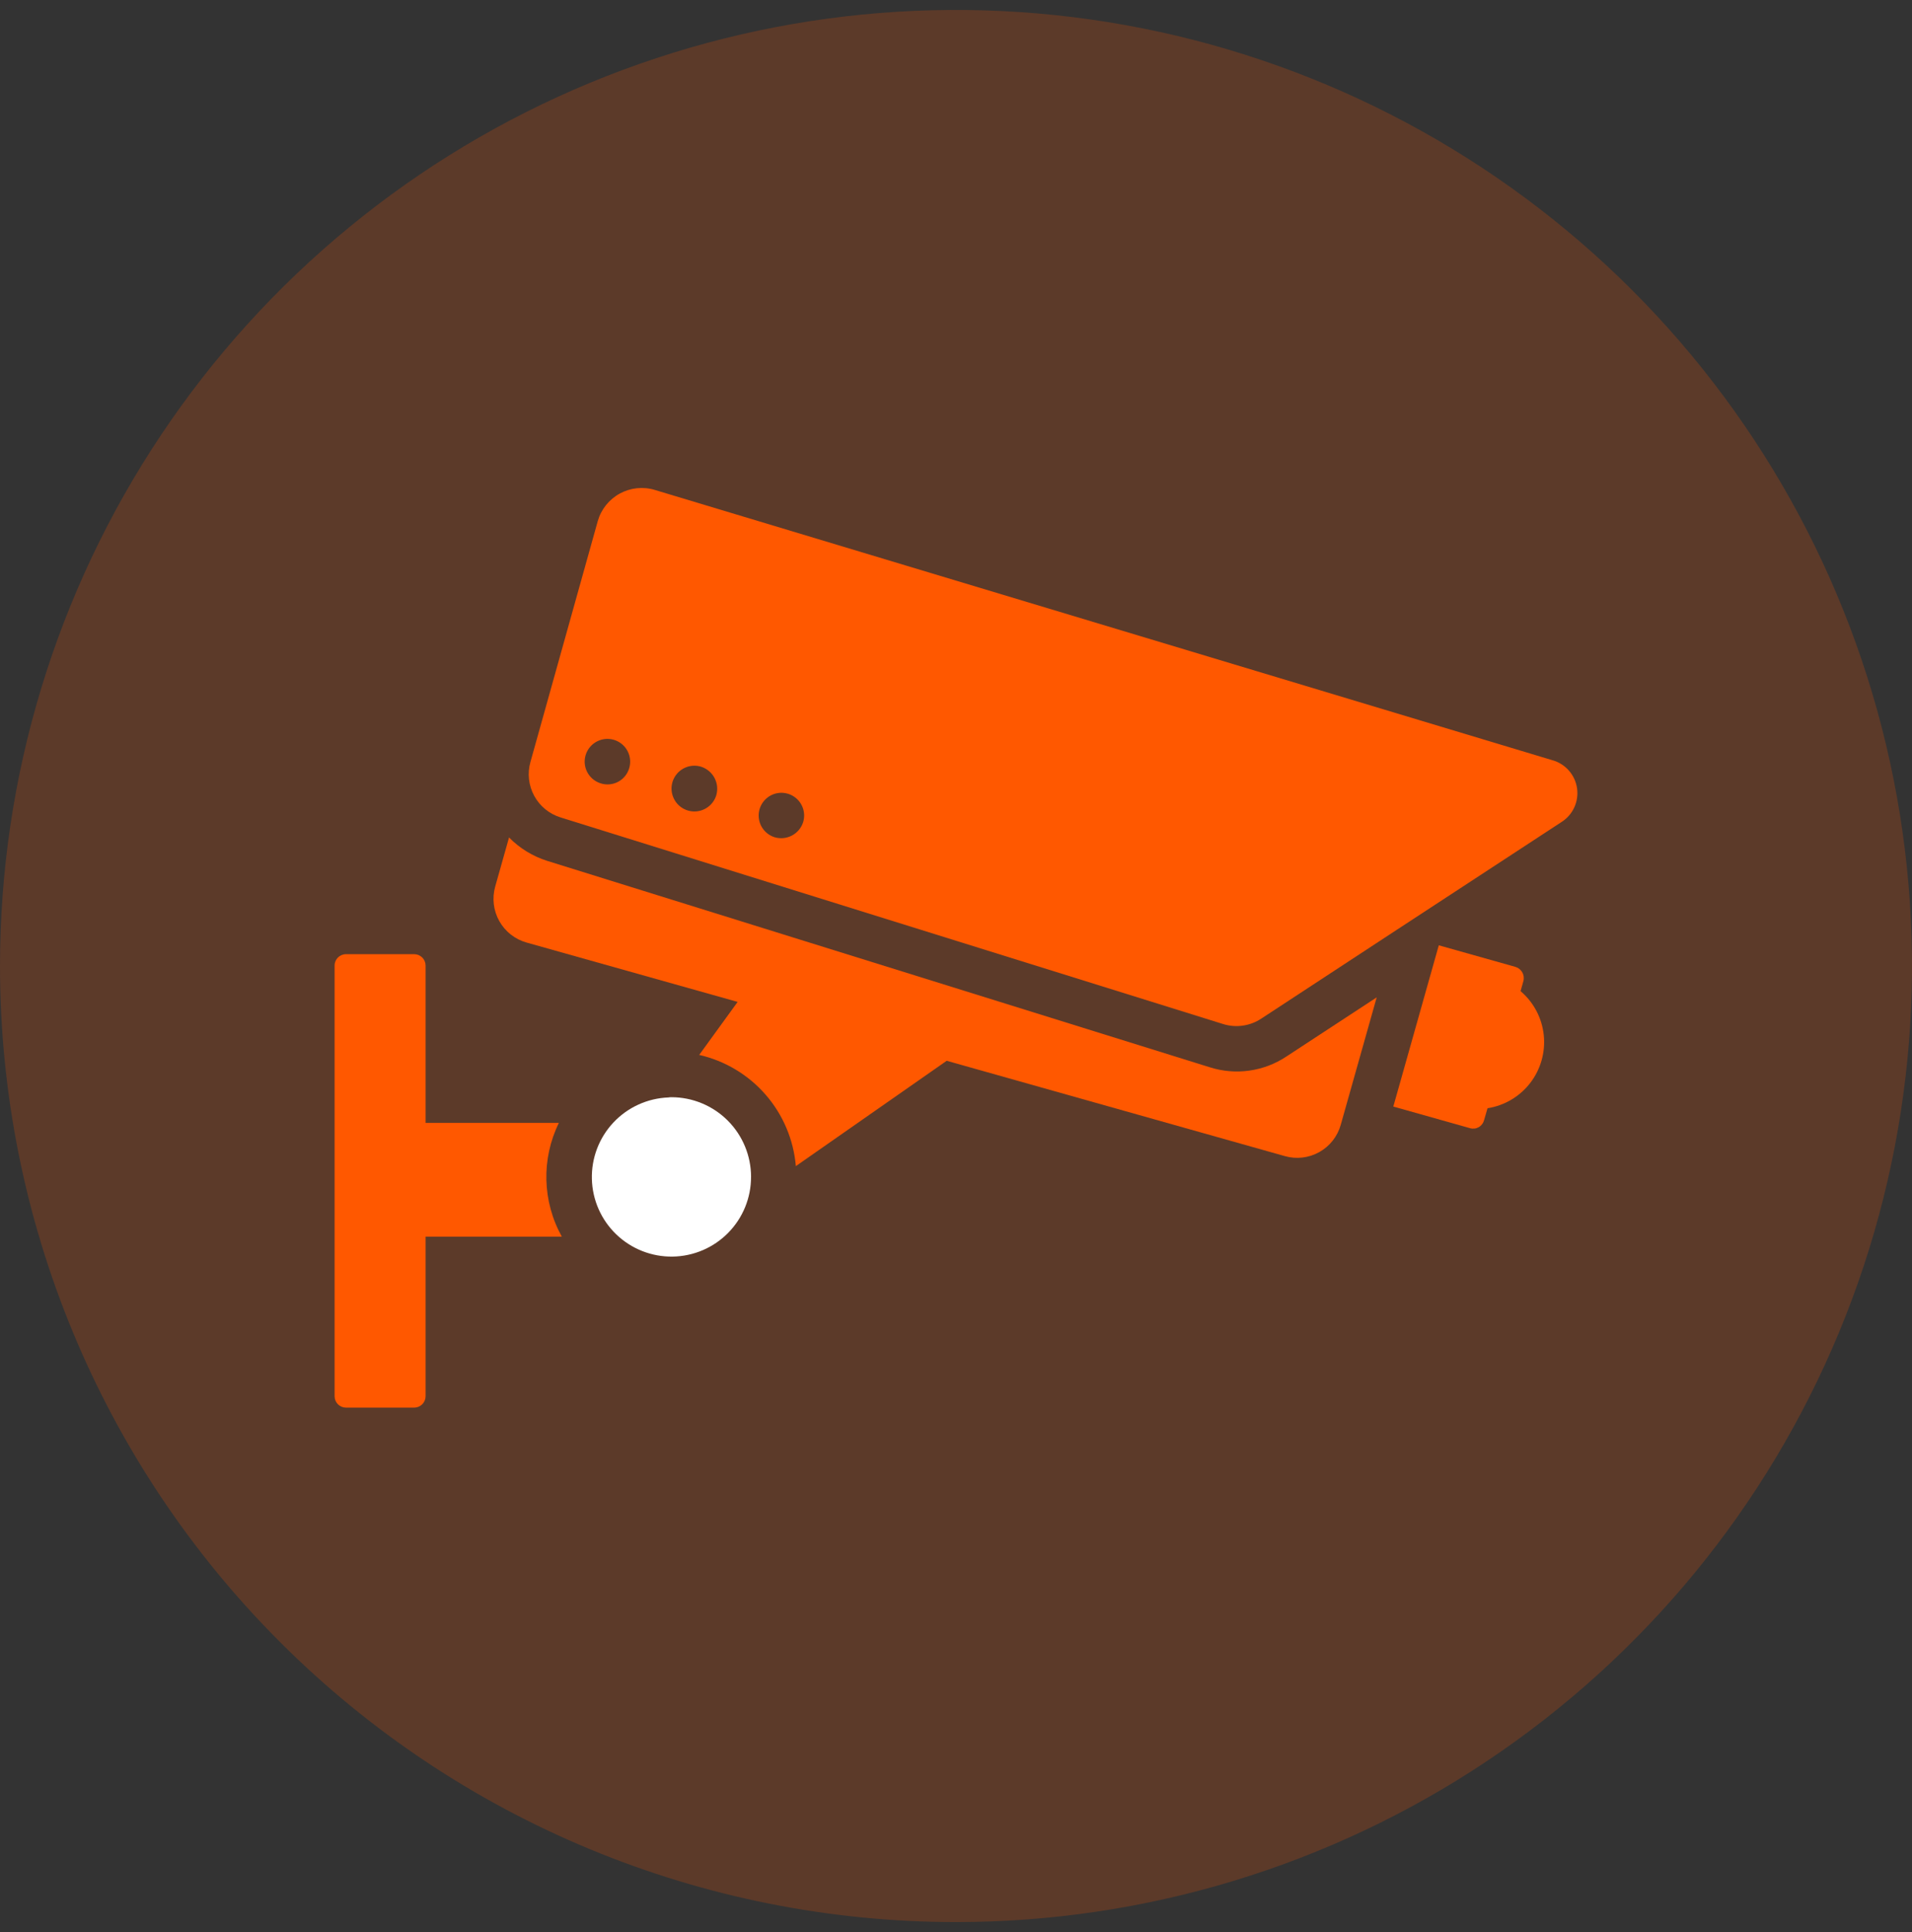 <svg width="96" height="97" viewBox="0 0 96 97" fill="none" xmlns="http://www.w3.org/2000/svg">
<rect x="0" y="0" width="96" height="97" fill="#333333" stroke="none"/>
<g clip-path="url(#clip0_1099_9906)">
<path opacity="0.2" d="M48 96.5C57.493 96.5 66.774 93.685 74.667 88.411C82.561 83.136 88.713 75.64 92.346 66.869C95.979 58.098 96.93 48.447 95.078 39.136C93.226 29.825 88.654 21.272 81.941 14.559C75.228 7.846 66.675 3.274 57.364 1.422C48.053 -0.43 38.402 0.521 29.631 4.154C20.86 7.787 13.364 13.939 8.089 21.833C2.815 29.726 0 39.007 0 48.5C0 61.23 5.057 73.439 14.059 82.441C23.061 91.443 35.27 96.5 48 96.5Z" fill="#FF5800"/>
</g>
<path d="M77.974 38.176L32.879 24.598V24.598C32.291 24.42 31.657 24.486 31.119 24.78C30.58 25.074 30.181 25.572 30.013 26.163C26.928 37.2 27.609 34.769 26.633 38.256L26.633 38.256C26.471 38.827 26.54 39.438 26.824 39.959C27.108 40.48 27.585 40.869 28.152 41.042L61.404 51.411C62.056 51.617 62.766 51.516 63.335 51.136C71.629 45.701 68.187 47.954 78.42 41.259C78.981 40.894 79.278 40.237 79.182 39.575C79.087 38.913 78.615 38.367 77.975 38.175L77.974 38.176ZM31.589 38.575C31.502 38.866 31.302 39.111 31.033 39.252C30.765 39.394 30.45 39.422 30.161 39.329C29.72 39.193 29.405 38.804 29.361 38.345C29.319 37.885 29.557 37.445 29.965 37.23C30.373 37.014 30.871 37.065 31.227 37.36C31.582 37.655 31.725 38.134 31.589 38.575V38.575ZM35.962 39.934C35.823 40.378 35.431 40.694 34.969 40.736C34.506 40.778 34.064 40.536 33.849 40.125C33.633 39.713 33.686 39.213 33.984 38.856C34.282 38.499 34.765 38.357 35.209 38.496C35.808 38.693 36.142 39.33 35.962 39.934V39.934ZM40.324 41.282C40.131 41.878 39.498 42.212 38.897 42.036C38.456 41.899 38.14 41.511 38.097 41.051C38.054 40.592 38.292 40.151 38.701 39.935C39.109 39.72 39.607 39.772 39.962 40.066C40.318 40.361 40.461 40.841 40.324 41.282L40.324 41.282Z" fill="#FF5800"/>
<path d="M76.347 49.761L76.352 49.744L76.489 49.253L76.489 49.252C76.569 48.948 76.392 48.634 76.09 48.544L72.241 47.46L69.957 55.556L73.806 56.641C73.953 56.685 74.111 56.667 74.245 56.591C74.378 56.516 74.475 56.389 74.514 56.241L74.685 55.647L74.686 55.641C75.538 55.508 76.307 55.053 76.833 54.369C77.358 53.685 77.601 52.826 77.511 51.968C77.421 51.11 77.004 50.32 76.347 49.761L76.347 49.761Z" fill="#FF5800"/>
<path d="M37.709 59.084C37.712 60.136 37.3 61.146 36.561 61.896C35.824 62.646 34.82 63.074 33.768 63.089C32.716 63.103 31.701 62.703 30.943 61.974C30.184 61.245 29.744 60.246 29.718 59.194C29.691 58.143 30.079 57.123 30.8 56.356C31.52 55.59 32.513 55.138 33.564 55.099C33.613 55.089 33.663 55.085 33.713 55.087C34.773 55.088 35.789 55.51 36.538 56.259C37.287 57.008 37.709 58.024 37.71 59.084L37.709 59.084Z" fill="white"/>
<path d="M28.209 62.087C27.228 60.322 27.172 58.19 28.06 56.377H21.368V48.477C21.368 48.325 21.308 48.18 21.201 48.073C21.093 47.966 20.948 47.906 20.797 47.906H17.371C17.056 47.906 16.8 48.161 16.8 48.477V70.1C16.8 70.252 16.86 70.397 16.967 70.504C17.074 70.611 17.22 70.671 17.371 70.671H20.797C20.948 70.671 21.093 70.611 21.201 70.504C21.308 70.397 21.368 70.252 21.368 70.1V62.087L28.209 62.087Z" fill="#FF5800"/>
<path d="M69.123 50.074C67.514 55.787 67.876 54.503 67.319 56.469H67.319C67.157 57.051 66.77 57.545 66.242 57.841C65.715 58.137 65.091 58.21 64.51 58.044L47.542 53.26H47.53L39.959 58.547L39.959 58.547C39.846 57.222 39.316 55.967 38.443 54.963C37.571 53.959 36.402 53.259 35.106 52.963L37.036 50.302L26.439 47.322C25.857 47.158 25.364 46.77 25.069 46.244C24.773 45.717 24.7 45.094 24.863 44.513L25.559 42.046H25.559C26.093 42.59 26.751 42.993 27.478 43.222C30.176 44.065 54.789 51.731 60.731 53.58C62.032 53.998 63.453 53.8 64.59 53.043L69.123 50.074Z" fill="#FF5800"/>
<defs>
<clipPath id="clip0_1099_9906">
<rect width="96" height="96" fill="white" transform="translate(0 0.5)"/>
</clipPath>
</defs>
</svg>
